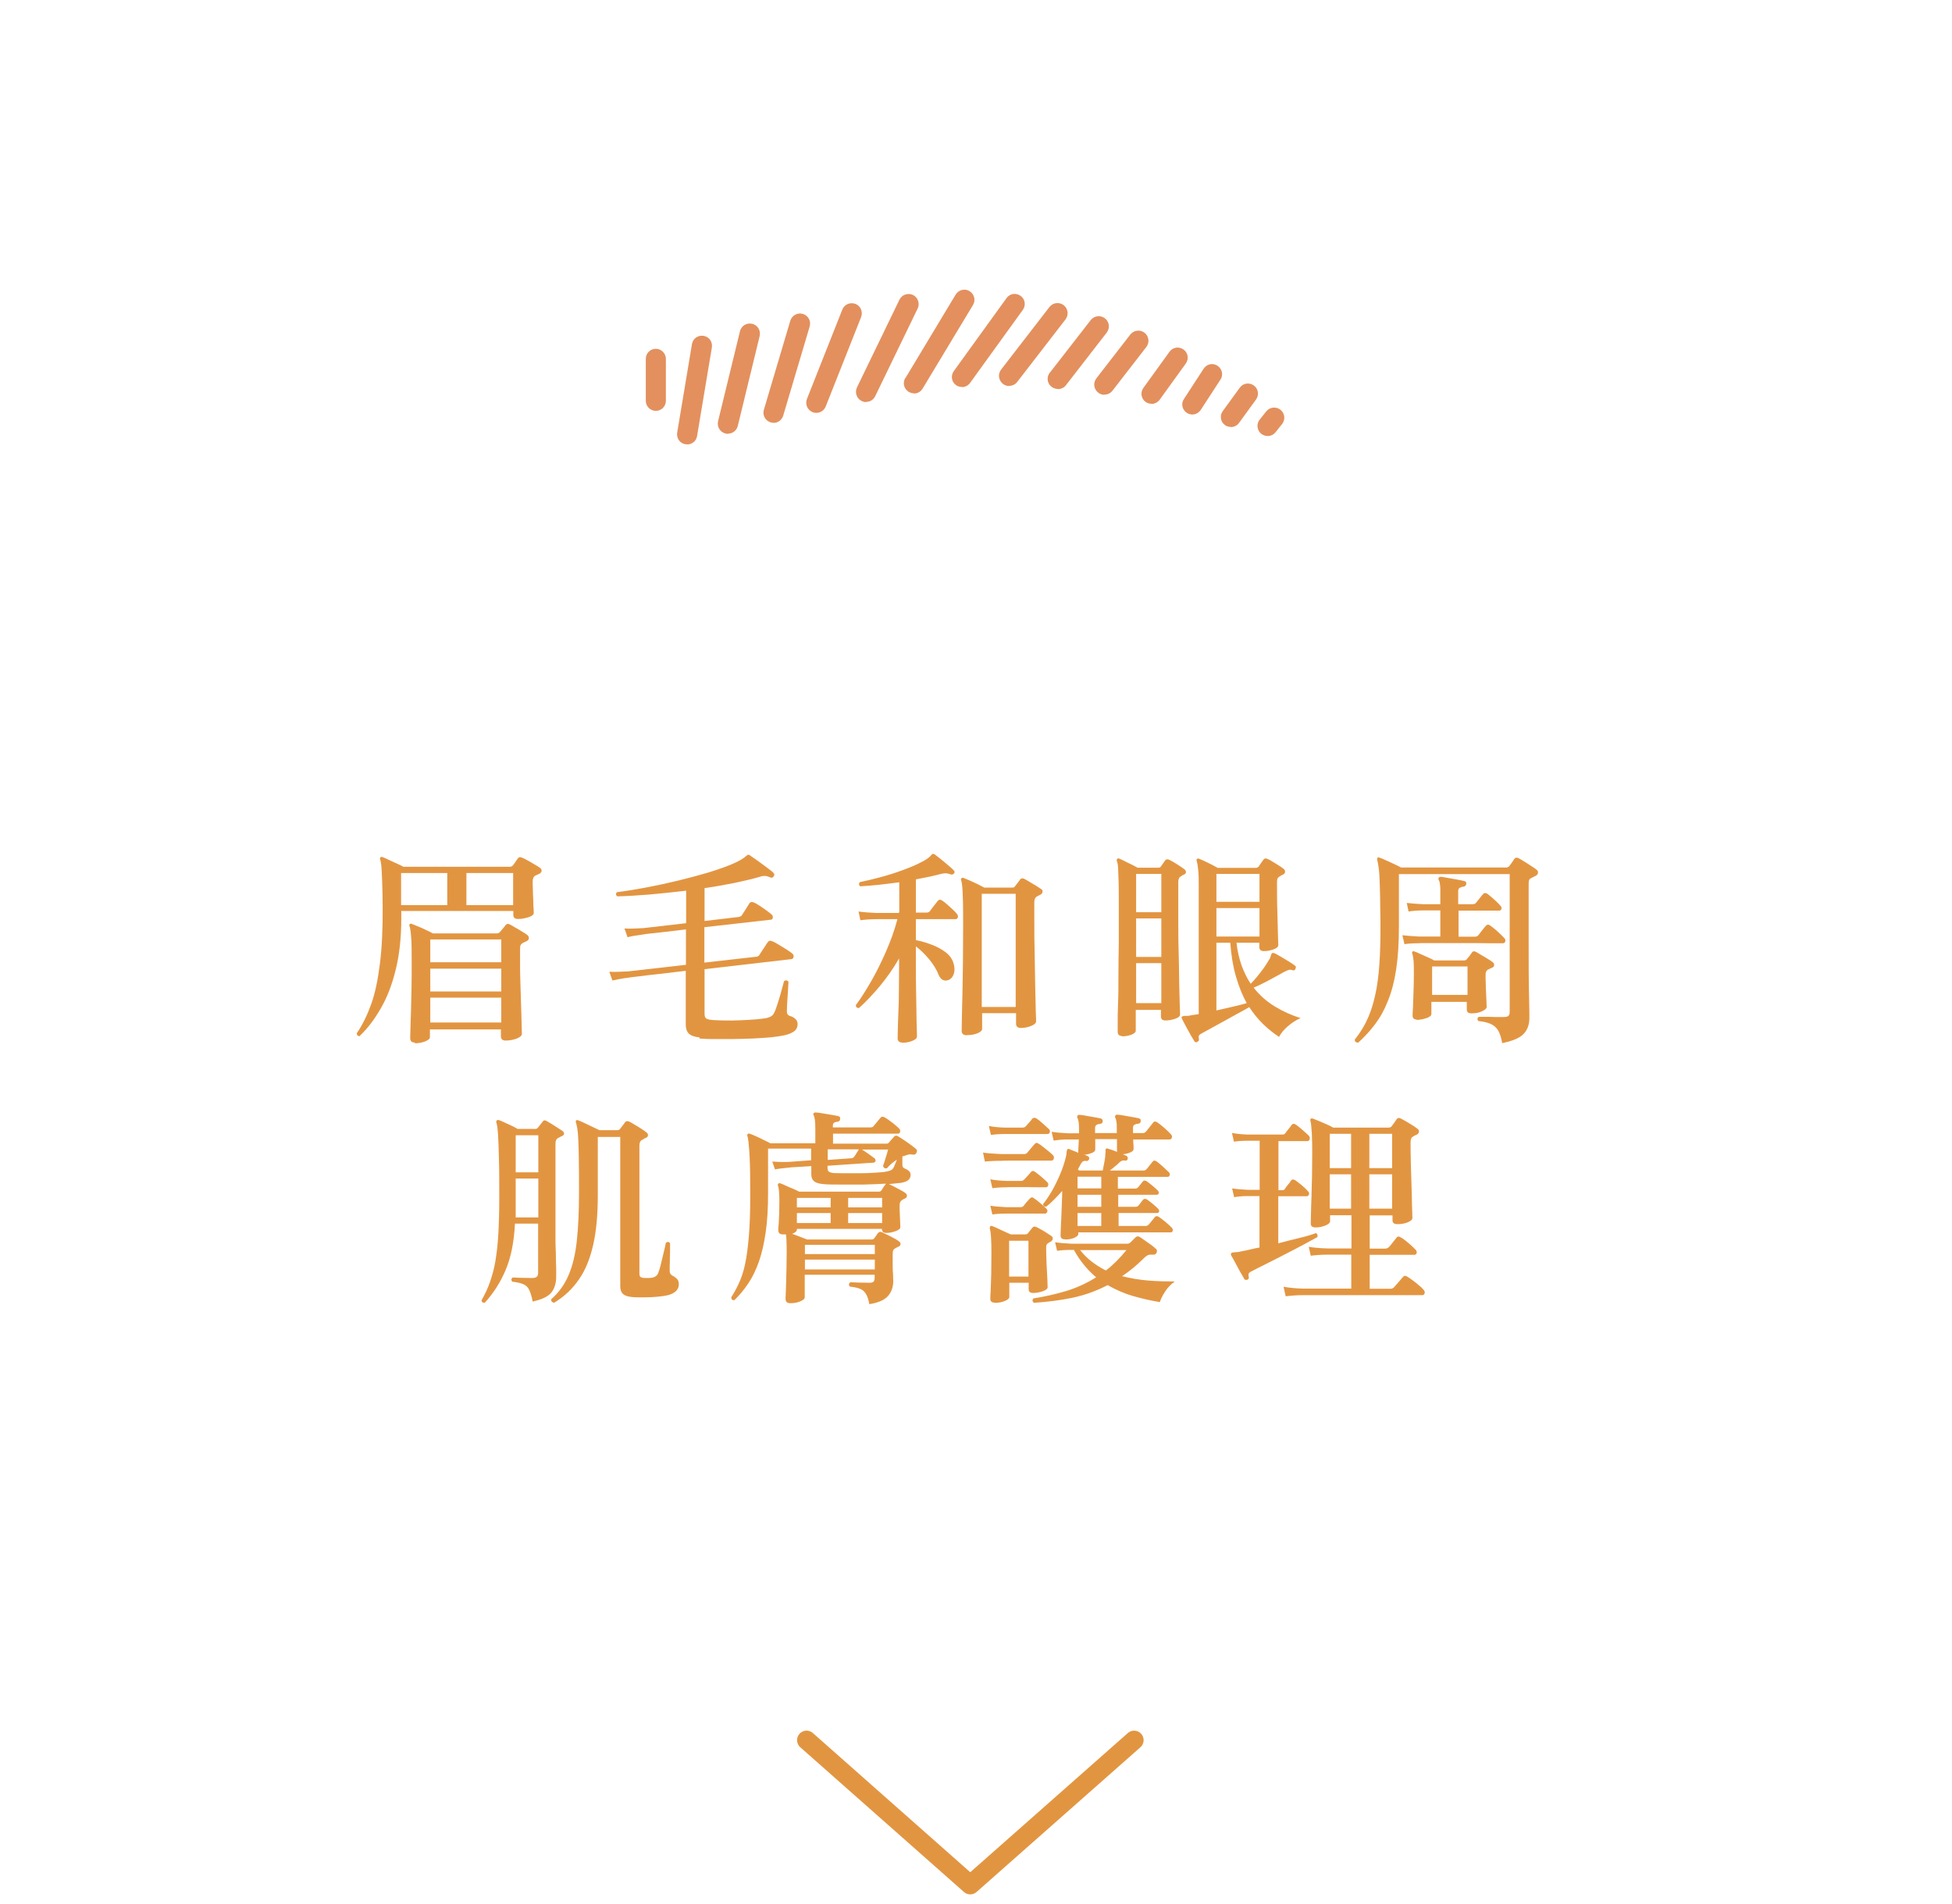 <svg xmlns="http://www.w3.org/2000/svg" id="uuid-4e96a89a-fdd1-4f2d-805c-79529ccfa092" width="106.97" height="104.33" viewBox="0 0 106.97 104.33"><defs><style>.uuid-e7fe9349-7f12-42e8-b55f-85bdd1102db3{fill:#e3905e;}.uuid-e7fe9349-7f12-42e8-b55f-85bdd1102db3,.uuid-a1eaea13-afe7-4d1f-8217-380b57e100c3,.uuid-c9de8bcb-5edd-4bcb-a22b-9159f4cd29ed{stroke-width:0px;}.uuid-a1eaea13-afe7-4d1f-8217-380b57e100c3,.uuid-fe5afb18-ade6-4ce3-b8ae-9a3b38cf8bcf{fill:none;}.uuid-c9de8bcb-5edd-4bcb-a22b-9159f4cd29ed{fill:#e29541;}.uuid-fe5afb18-ade6-4ce3-b8ae-9a3b38cf8bcf{stroke:#e29541;stroke-linecap:round;stroke-linejoin:round;stroke-width:1.04px;}</style></defs><g id="uuid-015776c4-519e-41de-8456-74069da0c914"><path class="uuid-e7fe9349-7f12-42e8-b55f-85bdd1102db3" d="M35.94,22.51c-.31,0-.55-.25-.55-.55v-2.3c0-.31.25-.55.55-.55s.55.25.55.55v2.3c0,.31-.25.55-.55.55Z"></path><path class="uuid-e7fe9349-7f12-42e8-b55f-85bdd1102db3" d="M37.65,24.34s-.06,0-.09,0c-.3-.05-.5-.33-.45-.64l.81-4.85c.05-.3.33-.5.64-.45.3.05.5.33.45.64l-.81,4.85c-.04.27-.28.46-.54.46Z"></path><path class="uuid-e7fe9349-7f12-42e8-b55f-85bdd1102db3" d="M39.89,23.77s-.09,0-.13-.02c-.3-.07-.48-.37-.41-.67l1.2-4.93c.07-.3.37-.48.67-.41.3.07.48.37.41.67l-1.2,4.93c-.06.25-.29.42-.54.42Z"></path><path class="uuid-e7fe9349-7f12-42e8-b55f-85bdd1102db3" d="M42.39,23.16c-.05,0-.1,0-.16-.02-.29-.09-.46-.39-.37-.69l1.45-4.88c.09-.29.39-.46.69-.37.29.09.46.39.37.69l-1.45,4.88c-.07.24-.29.4-.53.4Z"></path><path class="uuid-e7fe9349-7f12-42e8-b55f-85bdd1102db3" d="M44.73,22.62c-.07,0-.14-.01-.2-.04-.28-.11-.42-.43-.31-.72l1.94-4.9c.11-.28.43-.42.72-.31.28.11.42.43.31.72l-1.94,4.9c-.09.22-.29.35-.51.35Z"></path><path class="uuid-e7fe9349-7f12-42e8-b55f-85bdd1102db3" d="M47.46,22.03c-.08,0-.16-.02-.24-.06-.27-.13-.39-.46-.26-.74l2.33-4.81c.13-.27.46-.39.74-.26.27.13.39.46.26.74l-2.33,4.81c-.1.2-.29.31-.5.31Z"></path><path class="uuid-e7fe9349-7f12-42e8-b55f-85bdd1102db3" d="M50.09,21.55c-.31,0-.56-.25-.56-.55,0-.13.04-.25.12-.34l2.72-4.52c.16-.26.5-.35.76-.19.26.16.35.5.19.76l-2.76,4.58c-.1.17-.28.27-.47.27Z"></path><path class="uuid-e7fe9349-7f12-42e8-b55f-85bdd1102db3" d="M52.71,21.2c-.11,0-.23-.03-.32-.1-.25-.18-.3-.52-.12-.77l2.89-4c.18-.25.52-.3.77-.12.25.18.3.52.12.77l-2.89,4c-.11.15-.28.23-.45.23Z"></path><path class="uuid-e7fe9349-7f12-42e8-b55f-85bdd1102db3" d="M55.3,21.15c-.12,0-.24-.04-.34-.12-.24-.19-.29-.53-.1-.78l2.65-3.43c.19-.24.53-.29.78-.1.24.19.29.53.1.78l-2.65,3.43c-.11.14-.27.21-.44.21Z"></path><path class="uuid-e7fe9349-7f12-42e8-b55f-85bdd1102db3" d="M57.97,21.31c-.31,0-.56-.25-.56-.55,0-.15.06-.29.16-.39l2.2-2.83c.19-.24.53-.29.78-.1.24.19.29.53.1.78l-2.24,2.89c-.1.13-.27.21-.44.21Z"></path><path class="uuid-e7fe9349-7f12-42e8-b55f-85bdd1102db3" d="M60.52,21.63c-.12,0-.24-.04-.34-.12-.24-.19-.29-.53-.1-.78l1.86-2.4c.19-.24.53-.29.78-.1.24.19.29.53.1.78l-1.86,2.4c-.11.14-.27.21-.44.21Z"></path><path class="uuid-e7fe9349-7f12-42e8-b55f-85bdd1102db3" d="M63.1,22.12c-.11,0-.23-.03-.32-.1-.25-.18-.3-.52-.12-.77l1.43-1.98c.18-.25.52-.3.77-.12.25.18.3.52.12.77l-1.43,1.98c-.11.15-.28.23-.45.23Z"></path><path class="uuid-e7fe9349-7f12-42e8-b55f-85bdd1102db3" d="M65.34,22.71c-.1,0-.21-.03-.3-.09-.26-.17-.33-.51-.16-.76l1.08-1.66c.17-.26.51-.33.76-.16.26.17.33.51.16.76l-1.08,1.66c-.11.16-.28.25-.46.25Z"></path><path class="uuid-e7fe9349-7f12-42e8-b55f-85bdd1102db3" d="M67.45,23.39c-.11,0-.23-.03-.32-.1-.25-.18-.3-.52-.12-.77l.93-1.28c.18-.25.52-.3.77-.12.25.18.3.52.12.77l-.93,1.28c-.11.15-.28.23-.45.23Z"></path><path class="uuid-e7fe9349-7f12-42e8-b55f-85bdd1102db3" d="M69.47,23.89c-.12,0-.24-.04-.35-.12-.24-.19-.28-.54-.09-.78l.36-.45c.19-.24.54-.28.78-.09.24.19.28.54.09.78l-.36.45c-.11.14-.27.21-.43.21Z"></path><path class="uuid-c9de8bcb-5edd-4bcb-a22b-9159f4cd29ed" d="M19.72,56.77c-.11,0-.17-.05-.17-.16.31-.45.57-.98.79-1.59s.37-1.35.48-2.23.16-1.92.15-3.14c0-.6-.02-1.07-.03-1.41-.01-.34-.03-.6-.04-.78-.02-.17-.04-.3-.07-.38-.02-.05,0-.08.02-.11s.07-.03.11-.01c.07.02.18.07.32.14.15.07.3.14.46.21.16.07.28.13.37.18h5.84c.06,0,.11-.03.16-.08.04-.05.08-.1.13-.18.05-.07.09-.13.13-.19.05-.08.13-.1.24-.05.08.03.18.08.3.15.13.07.25.14.38.22.13.07.22.13.29.18.07.04.1.1.1.17s-.05.13-.14.17c-.03.02-.07.03-.11.05-.04.02-.08.04-.11.05-.08.05-.13.16-.13.32,0,.09,0,.22.01.4,0,.18.01.36.02.55s0,.36.02.51c0,.14.01.23.01.26,0,.09-.09.17-.28.23-.19.06-.38.1-.58.1-.17,0-.26-.07-.26-.22v-.22h-6.14v.4c0,1.05-.1,1.98-.3,2.8s-.47,1.53-.82,2.13c-.34.6-.72,1.1-1.14,1.5ZM21.98,49.59h2.53v-1.76h-2.53v1.76ZM22.74,57.12c-.18,0-.26-.08-.26-.24,0-.05,0-.19.01-.44,0-.25.02-.56.03-.95s.02-.81.03-1.28.01-.95.01-1.45c0-.65,0-1.13-.03-1.42-.02-.3-.05-.5-.09-.6-.02-.05-.01-.08.01-.1.03-.04.07-.05.12-.02.06.02.17.07.32.13.15.06.31.13.47.21.16.07.28.13.36.18h3.52c.06,0,.11-.03.16-.08.04-.05.09-.11.16-.19s.12-.14.15-.19c.06-.07.14-.08.23-.03.08.04.17.09.3.17.12.07.25.14.37.22.13.07.22.14.29.19.06.05.09.11.08.18,0,.07-.05.12-.13.16-.04.02-.07.03-.11.05-.03.02-.07.03-.1.05-.05.03-.09.07-.11.11-.02.04-.03.11-.03.2v.71c0,.27,0,.56.01.89s.02.67.03,1.01c.01.34.02.66.03.96,0,.3.02.54.02.74,0,.19.01.31.01.35,0,.1-.09.18-.28.26-.19.07-.39.11-.61.11-.17,0-.26-.08-.26-.23v-.38h-3.89v.42c0,.09-.09.17-.27.24-.18.07-.37.1-.56.1ZM23.58,52.72h3.89v-1.25h-3.89v1.25ZM23.58,54.32h3.89v-1.25h-3.89v1.25ZM23.58,56.02h3.89v-1.36h-3.89v1.36ZM25.56,49.59h2.56v-1.76h-2.56v1.76Z"></path><path class="uuid-c9de8bcb-5edd-4bcb-a22b-9159f4cd29ed" d="M38.34,56.84c-.28-.03-.48-.1-.59-.21-.11-.11-.17-.27-.17-.48v-2.96c-.52.06-1,.12-1.44.17-.45.05-.82.09-1.11.13-.3.03-.48.06-.56.07-.39.05-.69.11-.91.16l-.17-.48c.29.02.63,0,1.04-.02l3.16-.36v-1.94c-.4.05-.76.09-1.09.13-.33.04-.6.07-.81.09-.21.02-.34.04-.39.05-.39.05-.69.1-.91.16l-.17-.48c.29.02.63,0,1.04-.02l2.34-.27v-1.78c-.68.08-1.35.15-2.01.21-.65.05-1.24.09-1.77.1-.08-.08-.09-.15-.01-.23.5-.06,1.04-.15,1.63-.26.58-.11,1.17-.24,1.75-.38.58-.14,1.13-.29,1.64-.44.51-.16.95-.31,1.32-.47.37-.16.62-.31.76-.45.05-.03.07-.05.08-.05.02,0,.05,0,.09.02.06.05.15.11.27.19.12.08.25.18.39.28.14.1.27.2.39.29.12.09.21.16.26.22.05.05.06.11.01.18-.04.07-.09.09-.17.07-.11-.05-.21-.08-.29-.09-.08,0-.18,0-.3.05-.42.12-.89.23-1.41.34-.52.1-1.06.2-1.62.28v1.8l1.87-.22c.09-.02.15-.05.18-.1.02-.04.06-.1.12-.19.06-.09.11-.18.17-.27.06-.09.09-.15.11-.18.05-.08.13-.1.24-.06.08.03.18.09.32.18.14.09.27.18.39.27.13.09.21.16.27.21.06.05.08.11.07.18-.01.07-.05.11-.11.11l-3.64.41v1.94l2.83-.32c.09,0,.16-.05.19-.11.02-.04.07-.1.13-.2.06-.09.13-.19.19-.29.06-.1.1-.16.13-.19.05-.09.14-.11.25-.06.08.03.19.09.34.18.15.09.3.18.44.27.14.09.24.16.3.21.07.05.1.12.09.19-.01.07-.05.12-.12.13l-4.76.55v2.45c0,.12.03.21.09.25s.16.07.3.08c.17.02.4.02.68.03s.58,0,.88-.01.59-.03.86-.05c.27-.02.47-.05.62-.08.14-.04.24-.09.3-.15.05-.06.1-.15.15-.27.03-.08.07-.2.12-.35.05-.15.1-.32.15-.49s.09-.33.13-.47c.04-.14.06-.24.08-.29.1-.06.18-.05.24.05,0,.05-.01.14-.02.3,0,.15-.02.32-.03.5-.01.18-.02.35-.03.5,0,.15-.01.25-.01.3,0,.15.06.24.19.27.11.03.21.09.29.17.08.08.11.17.11.27,0,.14-.05.27-.15.36s-.26.17-.48.23c-.2.05-.46.09-.79.13-.33.03-.68.05-1.06.07-.38.02-.76.02-1.13.03-.37,0-.71,0-1.03,0s-.56-.02-.74-.03Z"></path><path class="uuid-c9de8bcb-5edd-4bcb-a22b-9159f4cd29ed" d="M49.46,57.12c-.18,0-.27-.08-.27-.23,0-.04,0-.18.01-.44,0-.25.02-.58.03-.96.02-.39.03-.8.03-1.23s.01-.83.01-1.21v-.54c-.33.58-.7,1.09-1.08,1.55-.39.46-.76.85-1.12,1.17-.11,0-.17-.05-.17-.16.27-.36.54-.79.83-1.29s.56-1.05.82-1.64c.26-.59.47-1.18.63-1.78h-1.16c-.37,0-.66.03-.87.06l-.1-.48c.26.04.58.06.96.08h1.25l.02-.08v-1.6c-.4.05-.78.1-1.15.14-.37.04-.7.06-.99.08-.08-.07-.09-.14-.02-.23.34-.07.72-.16,1.13-.27s.82-.24,1.2-.38.73-.28,1.01-.43c.29-.14.48-.28.57-.4.04-.04.06-.06.08-.07.03,0,.07.01.11.03.07.05.17.13.31.24s.28.23.42.35c.14.12.25.21.31.28.06.06.07.12.02.17-.05.06-.1.08-.17.06-.08-.03-.16-.05-.23-.06s-.16,0-.27.02c-.2.05-.42.11-.66.16s-.5.1-.76.15v1.82h.59c.08,0,.14-.03.18-.08.04-.06.11-.16.21-.28.1-.13.17-.22.21-.27.07-.09.15-.1.25-.03.08.05.17.12.27.21s.21.19.31.28c.1.09.17.17.22.23.06.07.08.14.06.2-.02.06-.06.1-.13.1h-2.17v1.15c.29.05.58.14.87.25.29.11.55.25.77.42.22.17.36.37.43.62.06.21.06.39.01.55-.05.16-.14.27-.26.33-.11.05-.22.06-.32.02-.1-.04-.18-.13-.25-.28-.11-.29-.29-.58-.52-.86-.24-.29-.48-.52-.73-.71v1.21c0,.34,0,.72.01,1.12,0,.41.02.8.02,1.18,0,.38.01.7.02.97s.01.42.01.47c0,.08-.09.16-.26.23-.17.07-.36.1-.55.1ZM52.99,56.72c-.19,0-.29-.08-.29-.24,0-.05,0-.25.01-.6,0-.35.02-.8.03-1.35s.02-1.15.03-1.81c0-.66.01-1.31.01-1.97s0-1.22-.02-1.65c-.01-.43-.04-.73-.09-.88-.02-.05,0-.08.02-.11.04-.02.08-.03.11-.01.08.03.2.08.34.14.14.06.28.13.43.2s.27.14.37.19h1.54c.06,0,.11-.02.14-.07.03-.04.08-.1.14-.18.06-.08.11-.14.14-.19.05-.07.12-.08.21-.05.08.04.17.09.3.17.12.07.25.15.37.22.12.08.22.14.29.19.05.03.07.08.06.14,0,.06-.04.11-.1.15-.04.02-.09.04-.12.06-.04.02-.08.04-.11.06-.08.06-.12.16-.12.3v.93c0,.64,0,1.28.02,1.92.01.64.02,1.23.03,1.77.01.54.02.98.03,1.32.01.34.02.54.02.58,0,.1-.09.18-.27.26-.18.07-.37.11-.56.11-.18,0-.27-.08-.27-.23v-.58h-1.86v.85c0,.1-.08.18-.25.25s-.35.1-.56.1ZM53.8,55.17h1.86v-6.2h-1.86v6.2Z"></path><path class="uuid-c9de8bcb-5edd-4bcb-a22b-9159f4cd29ed" d="M61.49,56.76c-.16,0-.24-.08-.24-.23,0-.04,0-.19,0-.47,0-.27,0-.64.02-1.09s.02-.97.02-1.54c0-.57.01-1.18.02-1.82,0-.64,0-1.29,0-1.93,0-.58,0-1.04-.01-1.38s-.02-.6-.03-.78c-.01-.17-.04-.29-.07-.35-.01-.05,0-.09.02-.11.03-.03.07-.04.11-.02.08.03.18.08.3.14.12.06.25.13.39.19.13.07.24.13.32.17h1.13c.07,0,.12-.02.15-.07l.23-.33c.06-.07.14-.08.23-.03.11.05.25.13.42.24s.31.2.4.27c.06.05.09.1.09.16s-.04.11-.13.15c-.03,0-.05.02-.07.03-.02.02-.04.03-.07.05-.1.05-.15.15-.15.31v1.86c0,.68,0,1.34.02,1.97s.02,1.19.03,1.69c.01.5.02.9.03,1.21.01.31.02.48.02.53,0,.09-.08.17-.25.23-.17.06-.35.1-.55.1-.17,0-.25-.07-.25-.22v-.36h-1.38v1.14c0,.08-.08.16-.24.22-.16.06-.33.09-.52.09ZM62.26,49.98h1.38v-2.1h-1.38v2.1ZM62.26,52.43h1.38v-2.11h-1.38v2.11ZM62.26,54.96h1.38v-2.19h-1.38v2.19ZM65.63,57.08c-.07.04-.13.03-.17-.02-.05-.08-.11-.19-.21-.35-.09-.16-.18-.32-.27-.49-.09-.17-.16-.3-.21-.4-.02-.05-.03-.09-.01-.11.02-.02.05-.03.11-.05.04,0,.09,0,.14,0,.06,0,.12,0,.2-.02.08-.02.15-.03.23-.04.08-.01.16-.02.25-.04v-6.91c0-.45,0-.78-.03-1-.02-.22-.05-.38-.08-.48-.02-.04-.02-.08.02-.11.03-.03.07-.03.11-.01.08.03.19.08.32.14.13.06.26.13.39.19.13.07.24.13.31.17h2.09c.06,0,.11-.03.16-.08.03-.05.07-.1.12-.18.05-.07.09-.13.13-.18.05-.08.13-.1.23-.05.08.03.17.08.28.15.11.07.22.14.34.21.11.07.2.13.26.18.06.05.09.1.08.17,0,.07-.05.12-.13.16-.03,0-.06.02-.09.04s-.05.04-.08.05c-.05.03-.09.07-.11.11s-.03.11-.03.21c0,.58,0,1.11.02,1.61.01.49.02.9.03,1.23.01.33.02.53.02.6,0,.09-.08.17-.25.23-.16.06-.34.1-.54.1-.17,0-.25-.08-.25-.23v-.23h-1.25c.05.46.15.88.28,1.25.14.37.3.71.5,1,.11-.11.22-.24.35-.39.13-.16.25-.32.37-.48.12-.17.21-.32.28-.44.04-.06.07-.11.08-.16.02-.05.03-.09.04-.13.02-.05.05-.08.07-.09.02,0,.06,0,.1.01.08.04.2.1.35.19s.3.18.45.27c.15.1.27.17.34.23.05.03.06.09.02.17-.02.07-.07.1-.15.08-.08-.03-.15-.04-.21-.02-.06.02-.14.05-.22.09-.27.15-.56.31-.88.48-.32.17-.6.31-.83.4.33.43.73.77,1.17,1.04.45.27.92.48,1.4.63-.25.11-.48.26-.7.45s-.38.39-.48.58c-.3-.2-.59-.43-.87-.7-.28-.27-.53-.58-.76-.93-.17.1-.39.22-.63.35-.25.14-.5.28-.76.42-.26.14-.5.28-.71.39-.22.12-.39.21-.51.28-.08.04-.12.08-.15.12-.02.04-.02.1,0,.19.02.07-.01.11-.08.14ZM66.66,49.41h2.36v-1.53h-2.36v1.53ZM66.66,51.31h2.36v-1.56h-2.36v1.56ZM66.66,55.36c.31-.07.62-.14.92-.21.3-.07.55-.13.74-.19-.24-.43-.43-.91-.59-1.46-.16-.55-.26-1.16-.31-1.85h-.76v3.71Z"></path><path class="uuid-c9de8bcb-5edd-4bcb-a22b-9159f4cd29ed" d="M74.41,57.12c-.11,0-.17-.05-.17-.16.32-.4.57-.82.76-1.27.19-.45.33-.96.43-1.51.1-.55.16-1.18.19-1.88.03-.7.04-1.48.02-2.37,0-.62-.02-1.13-.03-1.51-.01-.38-.03-.68-.06-.88s-.05-.34-.08-.42c-.01-.05-.01-.09.01-.11.03-.04.07-.05.12-.02.08.02.19.07.34.14.15.07.3.14.46.21.16.07.28.14.38.19h5.77c.06,0,.11-.03.16-.08.03-.04.08-.1.14-.19.06-.09.11-.16.14-.21.05-.07.12-.08.23-.03.06.03.16.09.29.17.13.08.26.16.39.25.13.08.23.15.3.21.06.04.09.09.08.17,0,.07-.05.13-.13.17-.04.02-.08.03-.12.06-.04.02-.08.04-.12.06-.05.02-.09.06-.11.1s-.03.12-.03.22v2.68c0,1.47,0,2.6.02,3.37.02.78.02,1.2.02,1.29,0,.37-.11.67-.33.89-.22.22-.61.38-1.16.49-.05-.3-.13-.53-.22-.69-.1-.16-.23-.28-.41-.36s-.4-.13-.68-.16c-.07-.1-.06-.17.03-.23.08,0,.2,0,.36,0,.16,0,.32,0,.51.01.18,0,.35,0,.5,0,.12,0,.21-.02.25-.06.04-.04.07-.11.07-.21v-7.56s-6.07,0-6.07,0v2.91c0,.88-.05,1.65-.15,2.31-.1.66-.25,1.23-.45,1.72-.19.49-.43.92-.71,1.29s-.59.71-.95,1.03ZM76.96,51.71l-.11-.47c.24.03.54.05.89.07h1.19v-1.43h-.95c-.33,0-.59.03-.79.06l-.1-.47c.24.03.54.05.89.07h.95v-.66c0-.17,0-.32-.02-.42-.01-.11-.03-.18-.06-.23-.03-.05-.03-.09-.01-.14.02-.03.06-.05.11-.05.09,0,.22.03.39.06.17.03.34.06.51.09.17.03.3.06.39.08.09.02.13.08.11.16,0,.08-.06.13-.15.15-.08,0-.14.03-.2.06-.06.03-.09.09-.09.18v.72h.8c.08,0,.14-.03.18-.08.04-.05.1-.13.2-.25.09-.12.16-.2.19-.23.05-.06.12-.07.21-.02.06.04.14.1.24.19.1.09.2.17.29.26.09.09.16.16.2.21.06.06.08.12.06.18-.02.06-.06.09-.12.09h-2.23v1.43h.9c.08,0,.14-.03.18-.08.03-.03.07-.08.12-.15.05-.07.11-.14.17-.22.06-.07.1-.12.12-.14.07-.08.14-.09.23-.03.06.04.14.1.25.19.11.09.21.18.31.28.1.1.18.17.22.22.06.06.08.12.06.19-.02.06-.07.1-.13.1h-.68c-.24,0-.52-.01-.84-.01h-2.7c-.21,0-.34,0-.4.01-.32,0-.58.02-.78.05ZM77.65,55.86c-.16,0-.24-.07-.24-.22,0-.05,0-.18.02-.42.01-.23.02-.51.03-.85.01-.33.02-.67.02-1s0-.59-.02-.76c-.02-.17-.04-.29-.07-.37-.02-.03-.01-.06.01-.1.03-.03.07-.03.11-.01.07.02.17.06.31.13.14.06.28.12.43.19.14.06.26.12.34.17h1.64c.08,0,.13-.03.16-.08.04-.04.08-.09.14-.17.06-.08.1-.14.13-.18.05-.08.13-.09.24-.03.07.04.16.09.27.16s.23.14.35.21.21.13.27.18c.06.04.09.09.09.16s-.04.12-.13.16c-.03,0-.06.02-.1.04s-.07.04-.11.05c-.04.03-.08.07-.1.11-.02.04-.03.11-.03.2,0,.12,0,.27.01.46,0,.18.01.37.02.55s.01.35.02.48c0,.14.01.22.01.24,0,.09-.09.17-.26.25s-.36.11-.58.11c-.17,0-.25-.07-.25-.22v-.41h-1.94v.67c0,.08-.09.16-.27.22-.18.06-.37.1-.56.1ZM78.48,54.51h1.94v-1.56h-1.94v1.56Z"></path><path class="uuid-c9de8bcb-5edd-4bcb-a22b-9159f4cd29ed" d="M26.58,71.37c-.11.02-.18-.02-.19-.13.18-.32.34-.65.46-1,.12-.35.23-.73.3-1.16s.13-.93.16-1.49.05-1.23.05-1.98c0-.88,0-1.6-.02-2.17-.01-.56-.03-1-.05-1.31-.02-.31-.05-.52-.09-.63-.02-.05,0-.08.02-.11.03-.03.07-.04.12-.02.07.02.17.06.29.12.13.06.25.12.39.18.13.06.25.12.34.18h.97c.07,0,.12-.02.15-.07l.26-.33c.05-.08.12-.09.22-.03.07.04.16.09.27.16s.22.14.33.21c.11.07.2.13.26.17.06.04.09.09.09.15,0,.06-.05.11-.13.14-.04.02-.07.03-.1.05-.03.02-.06.03-.1.05-.09.05-.14.15-.14.3v3.83c0,.33,0,.68,0,1.05s0,.74.02,1.09c0,.35.01.64.02.88,0,.24,0,.39,0,.44,0,.36-.09.66-.27.88-.18.22-.52.38-1.02.49-.05-.28-.12-.49-.19-.64s-.18-.25-.32-.31-.34-.11-.61-.14c-.07-.1-.06-.17.03-.23.09,0,.25.02.47.02s.43.01.61.01c.21,0,.31-.09.31-.27v-2.71h-1.27c-.05,1.01-.22,1.86-.51,2.54-.29.68-.67,1.28-1.15,1.8ZM28.25,66.7h1.25v-2.13h-1.24v1.76c0,.06,0,.12,0,.19,0,.06,0,.13,0,.19ZM28.26,64.23h1.24v-2.03h-1.24v2.03ZM30.35,71.37c-.11-.02-.16-.09-.14-.19.41-.36.73-.8.95-1.32.22-.51.37-1.14.45-1.88.08-.74.12-1.62.12-2.65,0-.71,0-1.31-.01-1.77,0-.47-.02-.84-.03-1.12-.01-.28-.03-.49-.06-.63-.02-.14-.05-.25-.07-.32-.02-.03-.01-.06.01-.1.03-.03.07-.03.11-.01.07.02.18.07.33.14s.3.14.46.22c.16.08.29.14.38.18h.98c.07,0,.12-.02.15-.07.03-.04.08-.1.14-.18s.11-.14.14-.19c.05-.06.12-.07.22-.03.08.04.17.09.3.17.12.07.24.14.36.22s.21.14.27.19c.07.05.1.1.1.17,0,.06-.05.12-.13.15-.03,0-.06.02-.1.05-.04.02-.07.04-.1.06-.09.04-.14.14-.14.31v7c0,.1.02.17.07.2s.13.05.26.05c.21,0,.37,0,.48-.05s.19-.12.23-.25c.04-.1.08-.23.12-.39.04-.16.08-.32.12-.5.04-.17.08-.32.11-.46.03-.14.05-.23.06-.28.1-.07.17-.06.23.03,0,.05,0,.14,0,.28,0,.14,0,.3-.01.47,0,.17,0,.33-.01.47,0,.14,0,.24,0,.3,0,.11.05.2.15.25.1.05.18.11.25.18s.1.17.1.3c0,.14-.05.26-.15.36s-.25.18-.44.23c-.17.04-.38.07-.62.09s-.47.03-.7.03-.42,0-.58-.01c-.26-.02-.44-.07-.55-.16-.11-.09-.17-.24-.17-.43v-8.19h-1.23v3.2c0,1.05-.08,1.95-.25,2.7s-.42,1.39-.78,1.9c-.35.52-.81.95-1.37,1.29Z"></path><path class="uuid-c9de8bcb-5edd-4bcb-a22b-9159f4cd29ed" d="M47.64,71.44c-.05-.23-.1-.41-.18-.54s-.17-.22-.31-.28c-.13-.06-.33-.1-.58-.13-.07-.09-.06-.17.03-.24.11,0,.26.02.45.02.19,0,.39.01.6.01.11,0,.18-.02.22-.06.04-.04.06-.11.06-.21v-.17h-3.83v1.24c0,.08-.08.15-.25.22-.16.07-.34.1-.54.1-.17,0-.26-.08-.26-.23,0-.03,0-.13.01-.3,0-.17.02-.37.02-.62,0-.25.02-.51.02-.79,0-.28.01-.55.01-.81s0-.46-.01-.64c0-.17-.02-.3-.03-.38-.03,0-.06,0-.09,0s-.06,0-.09,0c-.16,0-.24-.08-.24-.24,0-.05,0-.15.02-.31.01-.16.02-.36.03-.59,0-.23.01-.45.01-.67,0-.46-.03-.75-.08-.87-.01-.05,0-.09.02-.1.02-.02.06-.03.1-.02.07.02.17.06.31.13s.28.12.42.18c.14.06.25.11.31.15h4.37c.07,0,.12-.03.15-.08.02-.04.06-.09.1-.16.05-.07.08-.12.11-.15,0-.02.02-.03.03-.05-.37.02-.78.04-1.22.05-.44,0-.86,0-1.24,0s-.69,0-.91-.02c-.26-.02-.44-.06-.55-.15-.11-.08-.17-.21-.17-.38v-.46c-.32.02-.59.04-.82.05-.22.01-.36.02-.39.03-.32.03-.58.06-.78.1l-.15-.43c.24.02.54.03.89.02l1.24-.09v-.64h-2.36v2.44c0,.82-.04,1.54-.13,2.15-.09.61-.21,1.14-.37,1.6-.16.45-.35.85-.58,1.19-.22.34-.48.64-.76.92-.11.02-.17-.03-.18-.15.19-.29.35-.6.49-.93s.25-.73.33-1.2c.08-.46.14-1.03.18-1.69.04-.67.05-1.48.04-2.43,0-.77-.02-1.36-.05-1.78-.03-.42-.06-.69-.1-.8-.02-.05-.02-.08.01-.11.04-.04.08-.05.13-.02.09.03.21.08.34.14.14.06.28.13.42.2.14.07.27.13.36.18h2.46v-.81c0-.37-.03-.61-.09-.72-.02-.03-.03-.07-.01-.11.03-.04.07-.05.12-.05.09,0,.22.02.38.05s.33.05.49.08c.16.03.29.05.37.07.08.02.12.08.1.16,0,.08-.05.13-.14.15-.08,0-.14.02-.19.05-.05.03-.07.09-.07.19v.07h2.05c.09,0,.16-.03.19-.08.04-.05.1-.12.19-.23.09-.11.15-.18.18-.22.06-.07.14-.08.23-.02.06.03.15.09.26.17.11.08.22.16.32.25.1.08.17.15.21.19.05.05.07.11.06.18-.02.06-.05.1-.11.1h-3.57v.55h2.92c.07,0,.12-.02.15-.07.04-.05.08-.09.13-.15.05-.05.1-.11.14-.16.06-.07.14-.08.23-.02.13.08.29.18.49.32.2.14.36.26.48.36.07.05.08.13.03.22-.03.08-.09.11-.19.1-.11-.02-.2-.02-.26,0-.06.01-.13.04-.21.07-.03,0-.07.02-.11.03,0,.08,0,.17,0,.26s0,.15,0,.2c0,.11.05.18.15.21.08.03.15.07.21.13.06.05.09.12.09.21,0,.11-.04.2-.11.27-.08.08-.22.13-.43.17-.09,0-.19.02-.3.03-.11.01-.23.02-.36.04.02,0,.03,0,.04.01.07.03.16.07.27.13.11.06.23.12.34.18.11.06.2.11.26.16.06.04.09.09.09.16s-.04.12-.12.15c-.05.02-.11.05-.16.09-.08.05-.12.14-.12.29,0,.14,0,.29.01.46,0,.17.02.32.02.46,0,.13.01.22.01.26,0,.08-.08.16-.25.22-.17.06-.34.1-.51.1s-.25-.07-.25-.22h-4.66v.05s-.03.09-.07.12c-.05.03-.11.07-.19.1.13.05.27.1.43.16.16.06.29.11.39.15h3.54c.07,0,.12-.03.15-.08l.19-.27s.07-.06.1-.07c.03,0,.08,0,.14.03.11.05.27.13.47.23.2.1.35.19.44.26.06.04.09.09.09.15s-.04.12-.13.15c-.04.02-.07.03-.1.05-.03.02-.06.03-.1.06-.04.03-.06.06-.08.1-.01.04-.02.1-.02.18,0,.16,0,.34,0,.54s0,.39.02.56c0,.18.01.3.01.39,0,.33-.1.61-.3.83-.2.22-.54.36-1.04.44ZM43.67,66.15h1.85v-.52h-1.85v.52ZM43.67,67.01h1.85v-.55h-1.85v.55ZM44.11,68.71h3.83v-.51h-3.83v.51ZM44.11,69.55h3.83v-.54h-3.83v.54ZM45.69,64.27c.11,0,.3.01.56.01s.54,0,.84,0c.3,0,.59-.01.86-.03s.48-.03.62-.06c.11-.02.2-.05.26-.08.06-.03.11-.08.15-.16.02-.05.05-.12.08-.19.03-.07.06-.15.09-.22-.1.06-.19.13-.29.21-.09.08-.18.17-.26.26-.11.02-.17-.02-.21-.13.04-.11.09-.25.14-.43.06-.18.1-.34.14-.47h-1.44.01c.08.06.2.13.34.23.14.1.25.18.33.24.06.05.08.11.07.16-.02.05-.05.08-.11.09l-2.52.17v.14c0,.08.02.14.07.18.05.04.13.06.25.08ZM45.37,63.55l1.27-.09c.08,0,.13-.03.17-.09.04-.05.08-.1.12-.18.05-.07.08-.13.11-.17,0-.02.02-.03.03-.05h-1.71v.57ZM46.48,66.15h1.86v-.52h-1.86v.52ZM46.48,67.01h1.86v-.55h-1.86v.55Z"></path><path class="uuid-c9de8bcb-5edd-4bcb-a22b-9159f4cd29ed" d="M53.97,63.63l-.1-.48c.27.04.6.06,1.01.08h1.24c.08,0,.14-.03.18-.08.04-.05.1-.12.19-.23.09-.11.16-.19.21-.24.06-.08.14-.08.23-.01.07.04.15.1.25.18.1.08.2.16.3.24s.17.15.22.2c.05.05.07.12.05.19-.02.07-.07.11-.14.11h-.42c-.17,0-.38,0-.62,0-.24,0-.48,0-.71,0h-.62c-.18,0-.29,0-.35.01-.21,0-.38,0-.52.01-.14,0-.27.02-.39.03ZM54.3,62.17l-.11-.48c.24.05.54.08.89.09h.96c.08,0,.14-.03.18-.08.04-.05.1-.11.17-.19.08-.08.13-.15.17-.21.07-.07.15-.08.24-.02.08.05.2.14.34.27.14.13.25.23.33.3.06.05.08.11.06.18-.02.06-.06.1-.12.1h-2.31c-.32,0-.58.02-.78.05ZM54.51,71.37c-.16,0-.24-.07-.24-.21,0-.05,0-.21.02-.46.01-.25.02-.56.03-.92,0-.36.01-.75.01-1.15,0-.71-.03-1.15-.09-1.31,0-.05,0-.09.02-.13.03-.03.07-.03.13-.01.11.04.26.11.47.21.21.1.39.18.53.24h.79c.07,0,.12-.02.16-.07.03-.05.07-.09.11-.14.04-.05.08-.1.12-.15.05-.07.12-.08.21-.05.05.02.13.07.25.13.11.06.22.13.33.2s.2.13.26.17c.05.04.08.09.07.15s-.04.11-.1.15l-.17.1c-.06.04-.09.11-.09.22,0,.16,0,.35.01.58,0,.22.02.45.03.67.01.22.02.42.03.59,0,.17.01.28.01.34,0,.08-.08.16-.25.22-.17.06-.35.1-.55.1-.16,0-.24-.07-.24-.21v-.35h-1.06v.78c0,.08-.08.15-.25.22-.16.07-.34.1-.54.1ZM54.38,65.09l-.11-.48c.24.05.54.08.89.09h.8c.07,0,.12-.03.17-.08.05-.05.1-.11.18-.19.07-.08.13-.15.18-.21.07-.08.14-.08.23-.02.08.06.2.15.34.27.14.12.25.22.33.3.05.05.07.11.05.18-.02.06-.06.1-.12.1h-.42c-.19,0-.41-.01-.66-.01h-.67c-.2,0-.34,0-.4.01-.32,0-.58.02-.78.05ZM54.38,66.53l-.11-.47c.24.04.54.06.89.08h.75c.08,0,.14-.02.18-.07.04-.05.09-.12.17-.21.08-.08.13-.15.17-.19.08-.08.15-.09.23-.02.08.05.2.14.34.26.14.12.25.22.33.3.06.05.08.11.06.18-.02.06-.06.1-.13.1h-2.11c-.32,0-.58.02-.78.05ZM55.3,69.94h1.06v-1.96h-1.06v1.96ZM56.65,71.37c-.08-.07-.09-.14-.02-.23.63-.1,1.23-.24,1.81-.41.58-.18,1.12-.43,1.63-.75-.24-.2-.46-.42-.66-.67-.21-.25-.39-.52-.56-.83h-.17c-.3,0-.55.02-.75.05l-.11-.47c.25.04.54.06.87.08h3.09c.06,0,.12-.02.17-.07l.28-.28c.06-.06.14-.07.23-.02.06.04.15.1.26.18l.34.24c.11.08.2.15.26.21.08.05.1.12.07.21-.03.09-.09.13-.17.13h-.19c-.1,0-.21.06-.33.18-.4.4-.8.73-1.21,1,.47.12.96.2,1.45.24.5.04.98.05,1.44.05-.21.15-.39.33-.53.55s-.24.41-.29.58c-.49-.08-.97-.19-1.46-.33-.49-.14-.96-.35-1.4-.6-.62.32-1.26.55-1.92.69-.67.14-1.37.23-2.13.28ZM58.36,67.9c-.16,0-.24-.07-.24-.21,0-.03,0-.14.01-.32,0-.18.02-.4.03-.66.01-.25.02-.51.03-.78.01-.26.02-.49.02-.68-.14.16-.29.31-.43.46-.14.14-.29.28-.45.4-.04,0-.08,0-.12-.03s-.05-.07-.05-.11c.17-.21.34-.47.51-.76.16-.29.31-.6.44-.91s.23-.62.3-.91c.02-.07.03-.13.03-.19,0-.06.02-.1.02-.14.01-.05.03-.09.04-.1.04-.02.07-.02.1,0,.06.02.13.05.22.09.09.03.18.07.27.11,0-.02,0-.03,0-.04,0-.01,0-.02,0-.03,0-.05,0-.13.01-.25,0-.12.02-.26.02-.41h-.63c-.3,0-.55.03-.75.06l-.11-.48c.25.04.54.06.87.08h.63s0-.09,0-.13,0-.08,0-.12c0-.3-.03-.49-.08-.58-.03-.05-.03-.09,0-.13,0-.03.04-.05.1-.05.09,0,.21.02.36.05.15.03.31.05.46.08.16.03.28.05.36.07.07.02.1.08.1.16,0,.08-.06.12-.15.14-.08,0-.14.02-.19.05s-.08.09-.08.18v.27h1.19v-.25c0-.14,0-.27-.02-.37-.01-.1-.03-.17-.06-.21-.02-.05-.02-.09,0-.13.02-.03.06-.05.1-.05.09,0,.21.02.37.05s.31.05.46.08c.16.03.28.05.36.07.08.02.12.08.1.16,0,.08-.05.12-.14.14-.08,0-.14.02-.2.05-.06.03-.08.09-.08.18,0,.05,0,.09,0,.14,0,.05,0,.09,0,.14h.54c.07,0,.12-.03.17-.08.05-.06.11-.14.2-.25.09-.11.15-.19.19-.24.05-.08.13-.08.23-.02.1.07.23.17.39.31s.28.26.36.35c.05.05.07.11.05.18-.02.06-.06.1-.12.1h-2c0,.14.01.25.02.35,0,.1,0,.16,0,.18,0,.07-.06.13-.18.18-.12.05-.26.09-.41.1.05.02.09.04.12.05.03.01.06.02.08.04.06.03.08.08.07.16-.02.08-.07.11-.14.1-.08-.02-.15-.01-.19.01-.05.02-.1.06-.17.13s-.14.13-.23.2c-.08.07-.17.14-.25.2h1.85c.07,0,.12-.03.17-.08l.32-.4c.06-.08.13-.08.22-.02.08.06.2.15.34.28.14.13.25.23.33.31.05.05.07.11.05.17-.02.06-.06.09-.12.09h-2.72v.64h.95c.07,0,.13-.03.17-.08l.24-.3c.05-.07.12-.08.22-.02.08.05.17.13.3.23.12.1.22.19.3.27.05.05.07.11.06.16-.02.05-.05.08-.11.08h-2.11v.66h.95c.07,0,.13-.03.17-.08l.24-.31c.06-.06.13-.06.22-.01.08.05.17.13.3.23.12.1.22.19.3.27.05.05.07.11.06.16-.02.05-.05.08-.11.08h-2.11v.71h1.48c.07,0,.12-.03.17-.08.04-.04.09-.1.17-.2s.13-.16.16-.2c.06-.07.13-.08.22-.02.08.05.2.14.36.27.16.13.27.24.35.32.05.05.07.11.06.17-.02.06-.05.09-.11.09h-5.07v.09c0,.08-.07.14-.22.21-.14.06-.3.09-.48.09ZM59.05,65.11h1.3v-.64h-1.3v.64ZM59.05,66.12h1.3v-.66h-1.3v.66ZM59.05,67.17h1.3v-.71h-1.3v.71ZM59.14,64.13h1.29c.02-.11.05-.24.08-.41s.06-.31.06-.43v-.05c.02-.11.02-.17.01-.21,0-.05.01-.08.03-.09.02-.02.06-.03.1-.01.05.02.13.04.22.07s.19.07.29.11c0-.02-.01-.04-.01-.07v-.63h-1.19v.57c0,.08-.06.14-.19.19-.13.05-.27.09-.42.1.04,0,.07.02.11.03.03.02.07.03.1.05.07.04.09.1.06.17-.04.07-.09.1-.15.09-.08-.02-.14,0-.18.02-.05.03-.09.08-.14.17-.02.05-.05.09-.07.14-.03.05-.05.09-.07.14l.08.05ZM60.6,69.61c.2-.15.39-.32.58-.51.19-.19.37-.39.55-.61h-2.54c.2.25.42.47.66.65.24.18.49.34.76.47Z"></path><path class="uuid-c9de8bcb-5edd-4bcb-a22b-9159f4cd29ed" d="M68.35,70.11c-.08.03-.14.02-.17-.05-.05-.09-.12-.22-.22-.38-.09-.16-.18-.33-.27-.5-.09-.17-.16-.3-.22-.39-.02-.05-.03-.09-.01-.11.02-.04.06-.06.11-.06.06,0,.13-.02.21-.02.08,0,.17-.02.28-.05.13-.02.28-.05.44-.09s.34-.08.52-.11v-2.82h-.63c-.32,0-.57.03-.76.06l-.11-.48c.24.04.54.06.88.08h.63v-2.69h-.65c-.32,0-.57.02-.76.05l-.11-.48c.24.05.54.08.88.09h1.89c.08,0,.13-.03.16-.08.04-.05.09-.13.17-.22.08-.09.13-.17.16-.21.06-.09.14-.1.25-.03.09.06.21.16.36.29s.26.23.34.31c.05.05.07.12.05.19-.02.07-.06.11-.13.11h-1.58v2.69h.19c.08,0,.13-.02.16-.07.04-.06.09-.14.17-.23.08-.09.13-.16.16-.22.06-.08.14-.09.25-.02.09.06.21.16.36.28.15.13.26.23.32.31.06.05.08.11.06.18-.02.07-.06.1-.13.1h-1.55v2.58c.41-.11.8-.21,1.18-.3s.67-.18.88-.26c.04.02.07.04.08.09.02.04.02.09,0,.13-.21.11-.46.25-.77.42-.31.16-.64.34-1,.52s-.69.36-1.02.52c-.33.16-.6.3-.83.42-.08.04-.12.08-.14.11-.02.04-.02.1,0,.18.02.07,0,.13-.08.17ZM70.45,71l-.11-.5c.28.05.63.09,1.04.1h2.67v-1.86h-1.29c-.39,0-.71.03-.93.06l-.11-.49c.28.05.63.08,1.04.09h1.3v-1.82h-1.17v.33c0,.08-.08.16-.25.23s-.35.11-.55.11c-.08,0-.14-.02-.19-.05-.05-.03-.07-.09-.07-.17,0-.05,0-.2.01-.47,0-.27.02-.6.03-.99.01-.39.02-.79.03-1.2,0-.41.01-.8.01-1.15,0-.38,0-.74-.02-1.09-.02-.35-.04-.59-.08-.72-.01-.04-.01-.08.01-.11.03-.03.08-.03.14-.01.08.03.18.07.32.13.14.06.28.12.42.18.14.06.26.12.36.18h3.04c.06,0,.11-.02.16-.07.04-.05.08-.11.14-.19.06-.08.1-.15.14-.2.05-.08.13-.09.24-.03.11.05.25.14.44.25.19.11.34.21.44.29.08.05.11.1.1.18-.01.07-.06.13-.14.17-.03,0-.06.02-.1.04-.03.02-.07.04-.1.06-.08.04-.12.14-.12.3,0,.27,0,.59.01.93,0,.35.02.71.03,1.07.01.36.02.7.03,1.01,0,.31.01.57.02.78,0,.21.01.33.01.36,0,.09-.09.17-.26.24s-.36.1-.56.1c-.08,0-.15-.02-.2-.05-.05-.03-.07-.09-.07-.17v-.26h-1.25v1.82h.84c.08,0,.15-.03.21-.08.03-.03.07-.08.13-.15.06-.07.11-.15.17-.22.06-.08.1-.13.12-.15.06-.08.13-.08.22-.02.07.03.16.09.27.18.11.09.22.18.33.28.11.1.18.17.23.22.05.07.07.13.05.19-.02.06-.06.09-.13.09h-2.44v1.86h1.14c.08,0,.14-.03.19-.08.03-.04.08-.09.15-.17.07-.08.13-.15.2-.23.06-.08.11-.13.14-.16.06-.08.14-.09.23-.03.09.05.2.13.32.22.12.09.24.18.34.27.11.09.19.17.24.23.06.07.08.14.06.2-.02.06-.06.1-.12.1h-6.53c-.4,0-.71.03-.94.06ZM72.87,64h1.17v-1.88h-1.17v1.88ZM72.87,66.22h1.17v-1.88h-1.17v1.88ZM75.04,64h1.25v-1.88h-1.25v1.88ZM75.04,66.22h1.25v-1.88h-1.25v1.88Z"></path><polyline class="uuid-fe5afb18-ade6-4ce3-b8ae-9a3b38cf8bcf" points="62.15 95.34 53.17 103.27 44.2 95.34"></polyline><rect class="uuid-a1eaea13-afe7-4d1f-8217-380b57e100c3" width="106.97" height="104.33"></rect></g></svg>